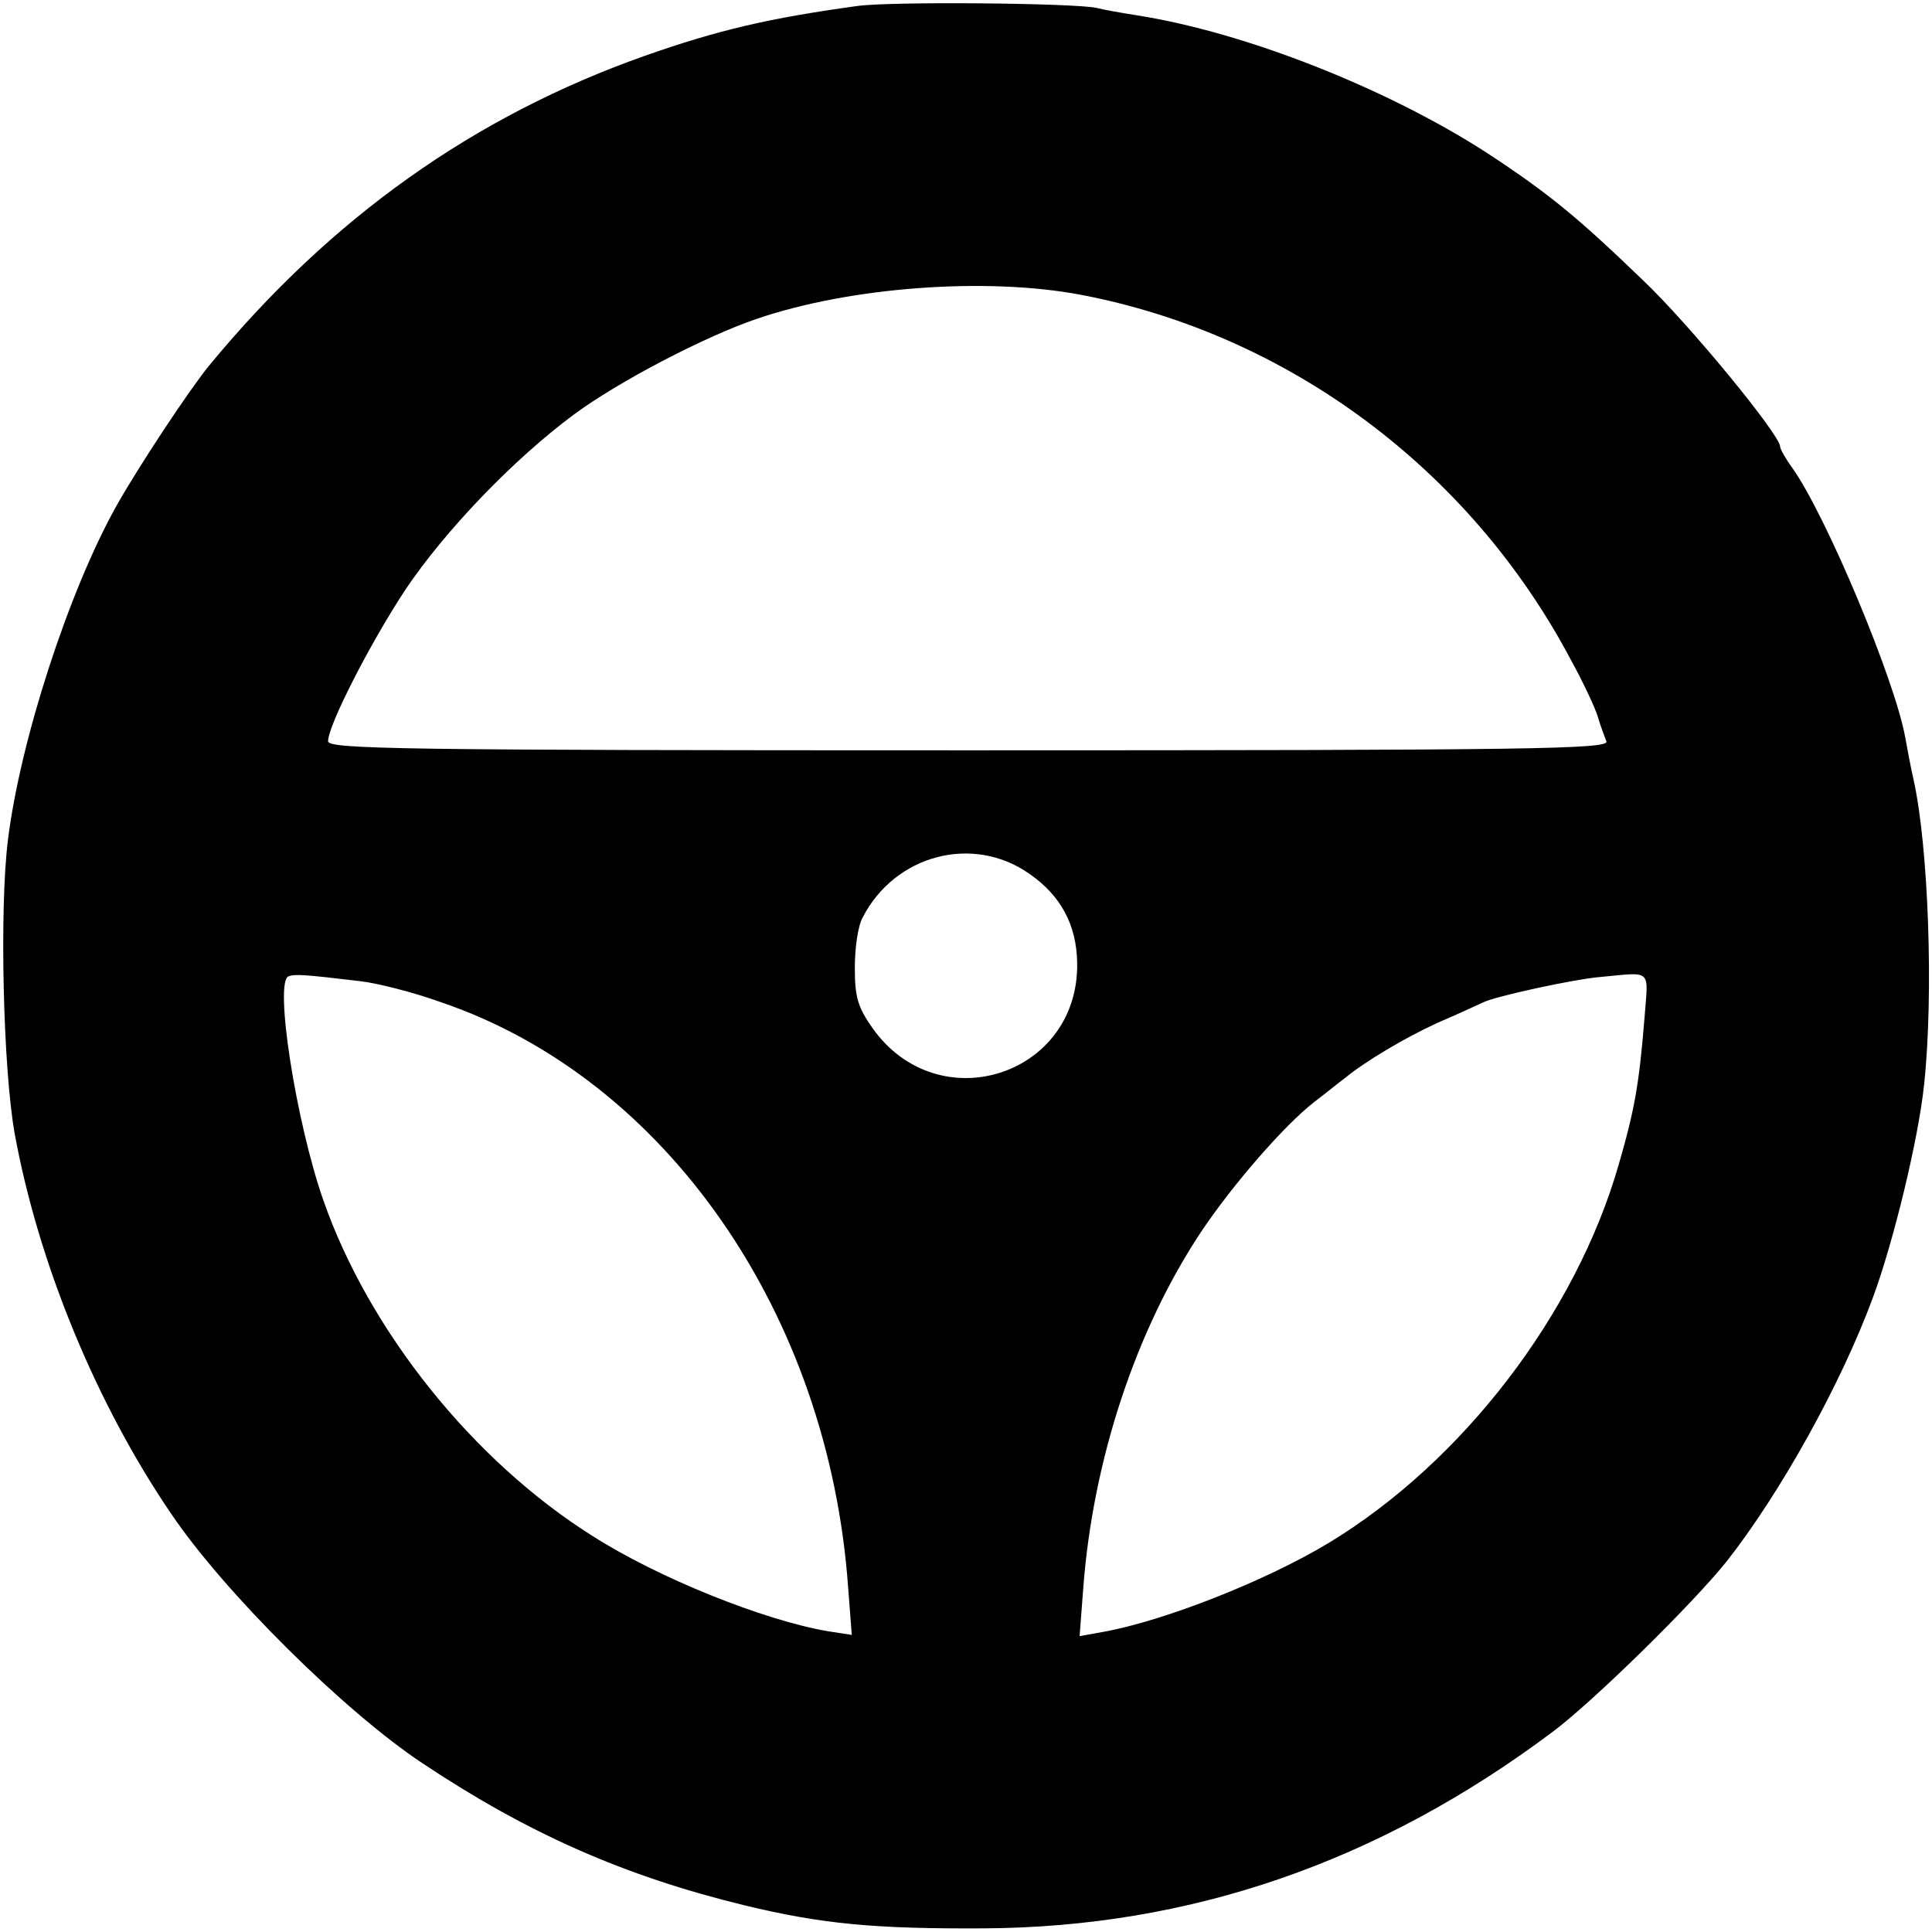 <?xml version="1.0" standalone="no"?>
<!DOCTYPE svg PUBLIC "-//W3C//DTD SVG 20010904//EN"
 "http://www.w3.org/TR/2001/REC-SVG-20010904/DTD/svg10.dtd">
<svg version="1.0" xmlns="http://www.w3.org/2000/svg"
 width="318pt" height="318pt" viewBox="0 0 318 318"
 preserveAspectRatio="xMidYMid meet">
<g transform="translate(0,318) scale(0.1,-0.1)"
fill="#000000" stroke="none">
<path d="M1410 3170 c-144 -20 -227 -39 -349 -82 -280 -99 -516 -266 -717
-510 -32 -39 -116 -166 -152 -230 -79 -141 -159 -388 -179 -551 -14 -113 -8
-374 11 -482 39 -214 134 -445 258 -627 88 -130 285 -325 413 -410 174 -116
333 -186 530 -234 128 -31 215 -39 395 -38 338 2 648 108 935 323 66 49 231
211 287 281 88 112 188 291 241 435 34 92 75 262 84 350 16 149 7 391 -17 500
-5 22 -11 54 -14 71 -17 95 -130 365 -186 444 -11 15 -20 31 -20 35 0 19 -149
201 -227 275 -106 102 -153 141 -255 208 -164 106 -398 199 -578 227 -25 4
-54 9 -65 12 -38 8 -340 11 -395 3z m368 -475 c342 -65 641 -287 807 -600 21
-38 41 -81 45 -95 4 -14 11 -32 14 -40 6 -13 -113 -15 -1049 -15 -940 0 -1055
2 -1055 15 0 26 69 161 127 249 65 97 178 215 278 289 73 54 215 128 300 157
155 53 378 69 533 40z m-84 -953 c52 -36 78 -84 79 -147 3 -186 -229 -260
-337 -107 -24 34 -29 51 -29 99 0 32 5 69 13 83 53 103 181 137 274 72z
m-1101 -177 c27 -3 87 -18 134 -35 369 -126 637 -512 669 -963 l6 -78 -39 6
c-106 18 -280 88 -388 157 -197 124 -368 338 -443 553 -45 129 -81 360 -57
368 10 4 26 3 118 -8z m2114 -58 c-9 -111 -16 -152 -43 -245 -71 -246 -257
-488 -476 -621 -104 -63 -272 -129 -372 -147 l-39 -7 6 79 c16 212 87 426 195
588 51 76 136 174 185 212 21 16 43 34 50 39 34 28 98 66 152 91 33 14 67 30
76 34 19 10 153 39 194 42 85 8 78 14 72 -65z"/>
</g>
</svg>

